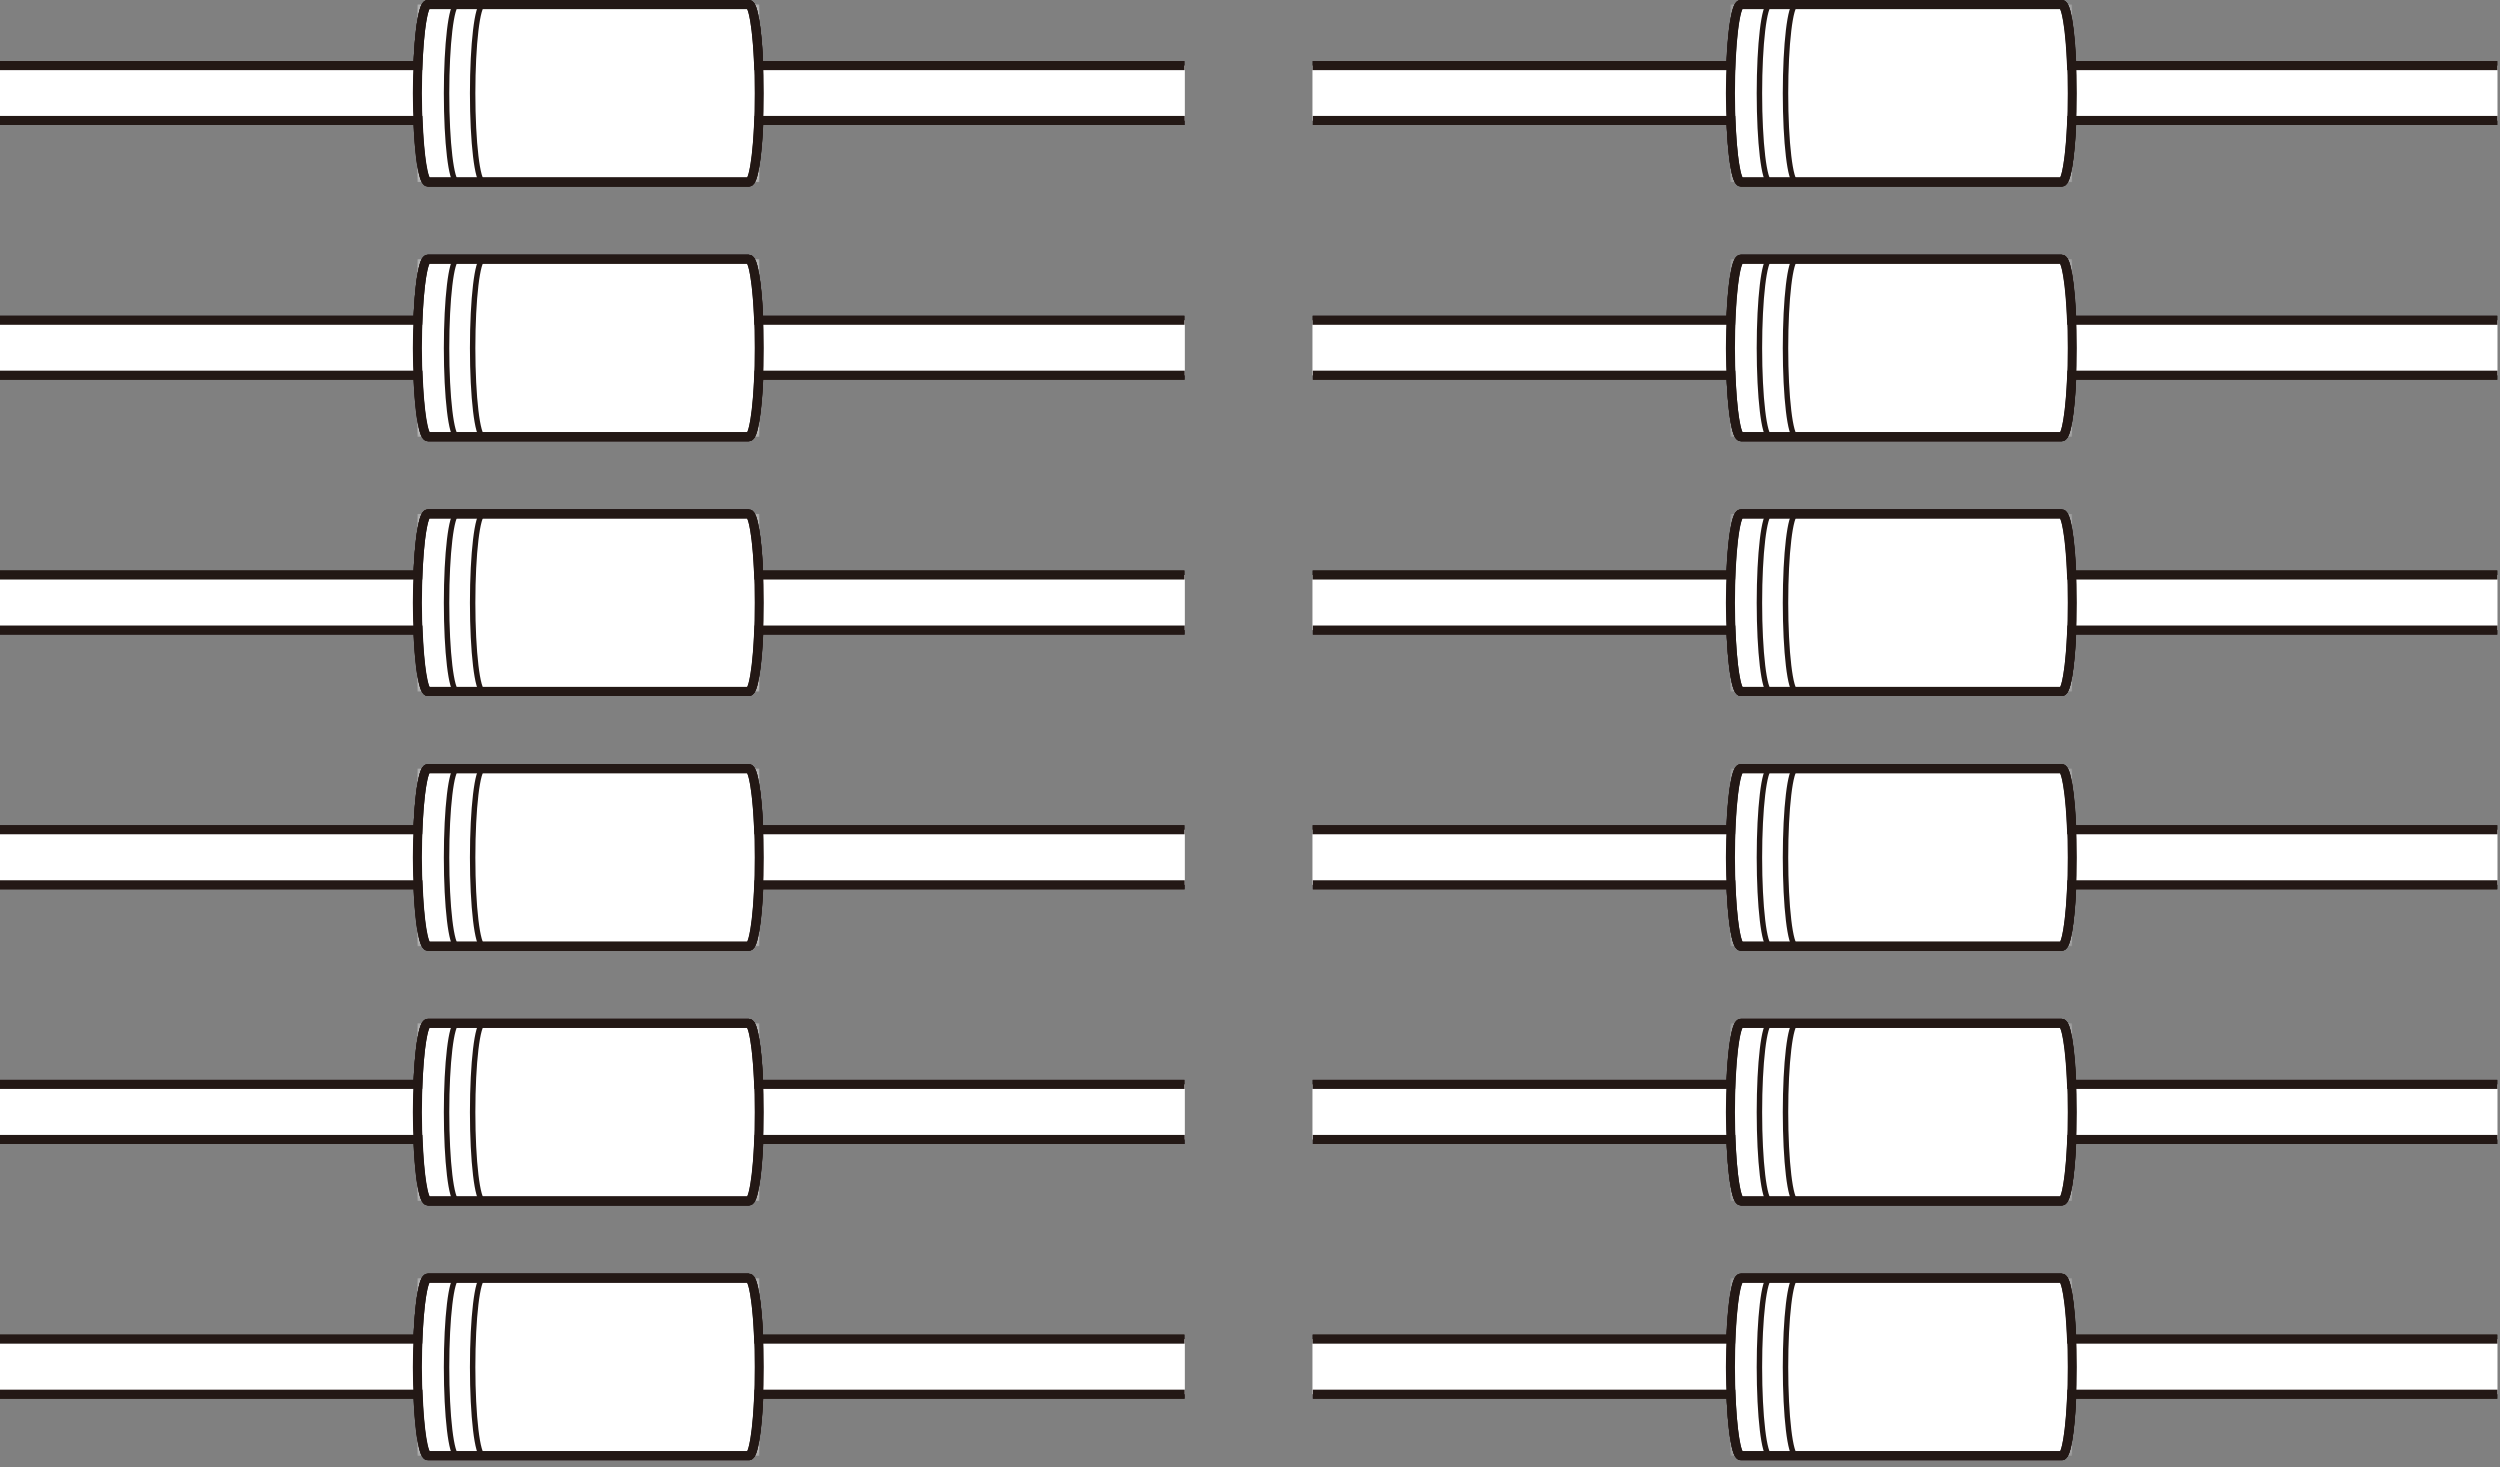 <svg width="138" height="81" viewBox="0 0 138 81" fill="none" xmlns="http://www.w3.org/2000/svg">
<rect x="0" y="0" width="138" height="81" fill="#808080" stroke="none"/>
<g clip-path="url(#clip0_663_19663)">
<path d="M65.38 3.62H41.88C41.8 1.66 41.59 0.25 41.33 0.25H23.62C23.36 0.25 23.15 1.66 23.07 3.62H0V6.66H23.08C23.16 8.63 23.37 10.05 23.63 10.05H41.34C41.6 10.05 41.81 8.62 41.89 6.66H65.39V3.62H65.38Z" fill="white"/>
<mask id="mask0_663_19663" style="mask-type:luminance" maskUnits="userSpaceOnUse" x="23" y="0" width="19" height="11">
<path d="M23.63 0.25C23.31 0.25 23.05 2.44 23.05 5.15C23.05 7.86 23.31 10.05 23.63 10.05H41.34C41.66 10.05 41.92 7.86 41.92 5.15C41.92 2.44 41.66 0.25 41.34 0.25H23.63Z" fill="white"/>
</mask>
<g mask="url(#mask0_663_19663)">
<path d="M41.91 0.25H23.05V10.05H41.91V0.25Z" fill="white"/>
</g>
<path d="M41.33 0.25H23.62C23.3 0.25 23.04 2.44 23.04 5.15C23.04 7.86 23.3 10.05 23.62 10.05H41.33C41.65 10.05 41.91 7.86 41.91 5.15C41.91 2.44 41.65 0.25 41.33 0.25Z" stroke="#231815" stroke-width="0.5" stroke-miterlimit="10"/>
<path d="M25.23 0.25C24.91 0.25 24.65 2.44 24.65 5.15C24.65 7.86 24.91 10.05 25.23 10.05H26.67C26.35 10.05 26.09 7.86 26.09 5.15C26.09 2.44 26.35 0.25 26.67 0.25H25.23Z" stroke="#231815" stroke-width="0.3" stroke-linecap="round" stroke-linejoin="round"/>
<path d="M0 6.65H23.08C23.16 8.62 23.37 10.04 23.63 10.04H41.34C41.6 10.04 41.81 8.61 41.89 6.65H65.39M65.38 3.62H41.88C41.8 1.66 41.59 0.25 41.33 0.25H23.62C23.36 0.25 23.15 1.66 23.07 3.62H0" stroke="#231815" stroke-width="0.5" stroke-miterlimit="10"/>
<path d="M137.85 3.62H114.35C114.27 1.66 114.06 0.25 113.8 0.25H96.09C95.83 0.25 95.62 1.66 95.54 3.62H72.46V6.66H95.54C95.62 8.63 95.83 10.05 96.09 10.05H113.8C114.06 10.05 114.27 8.62 114.35 6.66H137.85V3.62Z" fill="white"/>
<mask id="mask1_663_19663" style="mask-type:luminance" maskUnits="userSpaceOnUse" x="95" y="0" width="20" height="11">
<path d="M96.1 0.25C95.78 0.25 95.52 2.44 95.52 5.15C95.52 7.86 95.78 10.05 96.1 10.05H113.81C114.13 10.05 114.39 7.86 114.39 5.15C114.39 2.44 114.13 0.25 113.81 0.25H96.1Z" fill="white"/>
</mask>
<g mask="url(#mask1_663_19663)">
<path d="M114.38 0.25H95.52V10.05H114.38V0.25Z" fill="white"/>
</g>
<path d="M113.81 0.25H96.1C95.78 0.25 95.52 2.44 95.52 5.15C95.52 7.86 95.78 10.05 96.1 10.05H113.81C114.13 10.05 114.39 7.86 114.39 5.15C114.39 2.44 114.13 0.25 113.81 0.25Z" stroke="#231815" stroke-width="0.5" stroke-miterlimit="10"/>
<path d="M97.7 0.25C97.38 0.25 97.12 2.44 97.12 5.15C97.12 7.86 97.38 10.05 97.7 10.05H99.14C98.82 10.05 98.56 7.86 98.56 5.15C98.56 2.44 98.82 0.25 99.14 0.25H97.7Z" stroke="#231815" stroke-width="0.3" stroke-linecap="round" stroke-linejoin="round"/>
<path d="M72.47 6.65H95.55C95.63 8.62 95.84 10.04 96.1 10.04H113.81C114.07 10.04 114.28 8.61 114.36 6.65H137.86M137.85 3.62H114.35C114.27 1.66 114.06 0.25 113.8 0.25H96.09C95.83 0.25 95.62 1.66 95.54 3.62H72.46" stroke="#231815" stroke-width="0.5" stroke-miterlimit="10"/>
<path d="M65.38 3.62H41.88C41.8 1.66 41.59 0.25 41.33 0.25H23.62C23.36 0.25 23.15 1.66 23.07 3.62H0V6.66H23.08C23.16 8.63 23.37 10.05 23.63 10.05H41.34C41.6 10.05 41.81 8.62 41.89 6.66H65.39V3.62H65.38Z" fill="white"/>
<mask id="mask2_663_19663" style="mask-type:luminance" maskUnits="userSpaceOnUse" x="23" y="0" width="19" height="11">
<path d="M23.63 0.25C23.31 0.25 23.05 2.44 23.05 5.15C23.05 7.86 23.31 10.05 23.63 10.05H41.34C41.66 10.05 41.92 7.86 41.92 5.15C41.92 2.44 41.66 0.25 41.34 0.25H23.63Z" fill="white"/>
</mask>
<g mask="url(#mask2_663_19663)">
<path d="M41.91 0.25H23.05V10.05H41.91V0.25Z" fill="white"/>
</g>
<path d="M41.33 0.25H23.62C23.3 0.25 23.04 2.44 23.04 5.15C23.04 7.86 23.3 10.05 23.62 10.05H41.33C41.65 10.05 41.91 7.86 41.91 5.15C41.91 2.44 41.65 0.25 41.33 0.25Z" stroke="#231815" stroke-width="0.5" stroke-miterlimit="10"/>
<path d="M25.23 0.25C24.91 0.25 24.65 2.44 24.65 5.15C24.65 7.86 24.91 10.05 25.23 10.05H26.67C26.35 10.05 26.09 7.86 26.09 5.15C26.09 2.44 26.35 0.25 26.67 0.25H25.23Z" stroke="#231815" stroke-width="0.3" stroke-linecap="round" stroke-linejoin="round"/>
<path d="M0 6.65H23.08C23.16 8.62 23.37 10.04 23.63 10.04H41.34C41.6 10.04 41.81 8.61 41.89 6.65H65.39M65.38 3.62H41.88C41.8 1.66 41.59 0.25 41.33 0.25H23.62C23.36 0.25 23.15 1.66 23.07 3.62H0" stroke="#231815" stroke-width="0.5" stroke-miterlimit="10"/>
<path d="M137.85 3.62H114.35C114.27 1.66 114.06 0.25 113.8 0.25H96.09C95.83 0.25 95.62 1.66 95.54 3.62H72.46V6.66H95.54C95.62 8.63 95.83 10.05 96.09 10.05H113.8C114.06 10.05 114.27 8.62 114.35 6.66H137.85V3.62Z" fill="white"/>
<mask id="mask3_663_19663" style="mask-type:luminance" maskUnits="userSpaceOnUse" x="95" y="0" width="20" height="11">
<path d="M96.1 0.25C95.78 0.25 95.52 2.44 95.52 5.15C95.52 7.86 95.78 10.05 96.1 10.05H113.81C114.13 10.05 114.39 7.86 114.39 5.15C114.39 2.44 114.13 0.25 113.81 0.25H96.1Z" fill="white"/>
</mask>
<g mask="url(#mask3_663_19663)">
<path d="M114.38 0.25H95.52V10.05H114.38V0.25Z" fill="white"/>
</g>
<path d="M113.81 0.25H96.1C95.78 0.25 95.52 2.44 95.52 5.15C95.52 7.86 95.78 10.05 96.1 10.05H113.81C114.13 10.05 114.39 7.86 114.39 5.15C114.39 2.44 114.13 0.25 113.81 0.25Z" stroke="#231815" stroke-width="0.5" stroke-miterlimit="10"/>
<path d="M97.7 0.25C97.38 0.25 97.12 2.44 97.12 5.15C97.12 7.86 97.38 10.05 97.7 10.05H99.14C98.82 10.05 98.56 7.86 98.56 5.15C98.56 2.44 98.82 0.25 99.14 0.25H97.7Z" stroke="#231815" stroke-width="0.3" stroke-linecap="round" stroke-linejoin="round"/>
<path d="M72.47 6.65H95.55C95.63 8.62 95.84 10.04 96.1 10.04H113.81C114.07 10.04 114.28 8.61 114.36 6.65H137.86M137.85 3.62H114.35C114.27 1.66 114.06 0.25 113.8 0.25H96.09C95.83 0.25 95.62 1.66 95.54 3.62H72.46" stroke="#231815" stroke-width="0.5" stroke-miterlimit="10"/>
<path d="M65.38 17.68H41.88C41.8 15.72 41.59 14.31 41.33 14.31H23.62C23.36 14.31 23.15 15.72 23.07 17.68H0V20.72H23.08C23.16 22.69 23.37 24.11 23.63 24.11H41.34C41.6 24.11 41.81 22.68 41.89 20.72H65.39V17.68H65.38Z" fill="white"/>
<mask id="mask4_663_19663" style="mask-type:luminance" maskUnits="userSpaceOnUse" x="23" y="14" width="19" height="11">
<path d="M23.63 14.31C23.31 14.31 23.05 16.5 23.05 19.21C23.05 21.92 23.31 24.11 23.63 24.11H41.34C41.66 24.11 41.92 21.92 41.92 19.21C41.92 16.5 41.66 14.31 41.34 14.31H23.63Z" fill="white"/>
</mask>
<g mask="url(#mask4_663_19663)">
<path d="M41.91 14.31H23.05V24.11H41.91V14.31Z" fill="white"/>
</g>
<path d="M41.33 14.31H23.62C23.3 14.31 23.04 16.5 23.04 19.21C23.04 21.92 23.3 24.11 23.62 24.11H41.33C41.65 24.11 41.91 21.92 41.91 19.21C41.91 16.5 41.65 14.31 41.33 14.31Z" stroke="#231815" stroke-width="0.5" stroke-miterlimit="10"/>
<path d="M25.23 14.31C24.91 14.31 24.65 16.5 24.65 19.21C24.65 21.92 24.91 24.11 25.23 24.11H26.67C26.35 24.11 26.09 21.92 26.09 19.21C26.09 16.5 26.35 14.31 26.67 14.31H25.23Z" stroke="#231815" stroke-width="0.3" stroke-linecap="round" stroke-linejoin="round"/>
<path d="M0 20.71H23.08C23.16 22.68 23.37 24.1 23.63 24.1H41.34C41.6 24.1 41.81 22.67 41.89 20.71H65.39M65.38 17.68H41.88C41.8 15.72 41.59 14.31 41.33 14.31H23.62C23.36 14.31 23.15 15.72 23.07 17.68H0" stroke="#231815" stroke-width="0.5" stroke-miterlimit="10"/>
<path d="M137.85 17.68H114.35C114.27 15.72 114.06 14.31 113.8 14.31H96.09C95.83 14.31 95.62 15.72 95.54 17.68H72.46V20.72H95.54C95.62 22.69 95.83 24.11 96.09 24.11H113.8C114.06 24.11 114.27 22.68 114.35 20.72H137.85V17.68Z" fill="white"/>
<mask id="mask5_663_19663" style="mask-type:luminance" maskUnits="userSpaceOnUse" x="95" y="14" width="20" height="11">
<path d="M96.1 14.31C95.78 14.31 95.52 16.5 95.52 19.21C95.52 21.92 95.78 24.11 96.1 24.11H113.81C114.13 24.11 114.39 21.92 114.39 19.21C114.39 16.5 114.13 14.31 113.81 14.31H96.1Z" fill="white"/>
</mask>
<g mask="url(#mask5_663_19663)">
<path d="M114.38 14.31H95.52V24.11H114.38V14.31Z" fill="white"/>
</g>
<path d="M113.81 14.31H96.1C95.78 14.31 95.52 16.5 95.52 19.21C95.52 21.92 95.78 24.11 96.1 24.11H113.81C114.13 24.11 114.39 21.92 114.39 19.21C114.39 16.5 114.13 14.31 113.81 14.31Z" stroke="#231815" stroke-width="0.5" stroke-miterlimit="10"/>
<path d="M97.7 14.31C97.38 14.31 97.12 16.5 97.12 19.21C97.12 21.92 97.38 24.11 97.7 24.11H99.14C98.82 24.11 98.56 21.92 98.56 19.21C98.56 16.5 98.82 14.31 99.14 14.31H97.7Z" stroke="#231815" stroke-width="0.3" stroke-linecap="round" stroke-linejoin="round"/>
<path d="M72.47 20.71H95.55C95.63 22.68 95.84 24.1 96.1 24.1H113.81C114.07 24.1 114.28 22.67 114.36 20.71H137.86M137.85 17.68H114.35C114.27 15.72 114.06 14.31 113.8 14.31H96.09C95.83 14.31 95.62 15.72 95.54 17.68H72.46" stroke="#231815" stroke-width="0.5" stroke-miterlimit="10"/>
<path d="M65.38 17.68H41.88C41.8 15.72 41.59 14.31 41.33 14.31H23.62C23.36 14.31 23.15 15.72 23.07 17.68H0V20.72H23.08C23.16 22.69 23.37 24.11 23.63 24.11H41.34C41.6 24.11 41.81 22.68 41.89 20.72H65.39V17.68H65.38Z" fill="white"/>
<mask id="mask6_663_19663" style="mask-type:luminance" maskUnits="userSpaceOnUse" x="23" y="14" width="19" height="11">
<path d="M23.63 14.31C23.31 14.31 23.05 16.5 23.05 19.21C23.05 21.92 23.31 24.11 23.63 24.11H41.34C41.66 24.11 41.92 21.92 41.92 19.21C41.92 16.5 41.66 14.31 41.34 14.31H23.63Z" fill="white"/>
</mask>
<g mask="url(#mask6_663_19663)">
<path d="M41.91 14.31H23.05V24.11H41.91V14.31Z" fill="white"/>
</g>
<path d="M41.33 14.31H23.62C23.3 14.31 23.04 16.5 23.04 19.21C23.04 21.92 23.3 24.11 23.62 24.11H41.33C41.65 24.11 41.91 21.92 41.91 19.21C41.91 16.5 41.65 14.31 41.33 14.31Z" stroke="#231815" stroke-width="0.5" stroke-miterlimit="10"/>
<path d="M25.23 14.31C24.91 14.31 24.65 16.5 24.65 19.21C24.65 21.92 24.91 24.11 25.23 24.11H26.67C26.35 24.11 26.09 21.92 26.09 19.21C26.09 16.5 26.35 14.31 26.67 14.31H25.23Z" stroke="#231815" stroke-width="0.3" stroke-linecap="round" stroke-linejoin="round"/>
<path d="M0 20.71H23.08C23.16 22.68 23.37 24.1 23.63 24.1H41.34C41.6 24.1 41.81 22.67 41.89 20.71H65.39M65.38 17.68H41.88C41.8 15.72 41.59 14.31 41.33 14.31H23.62C23.36 14.31 23.15 15.72 23.07 17.68H0" stroke="#231815" stroke-width="0.5" stroke-miterlimit="10"/>
<path d="M137.85 17.68H114.35C114.27 15.72 114.06 14.31 113.8 14.31H96.09C95.83 14.31 95.62 15.72 95.54 17.68H72.46V20.72H95.54C95.62 22.69 95.83 24.11 96.09 24.11H113.8C114.06 24.11 114.27 22.68 114.35 20.72H137.85V17.68Z" fill="white"/>
<mask id="mask7_663_19663" style="mask-type:luminance" maskUnits="userSpaceOnUse" x="95" y="14" width="20" height="11">
<path d="M96.1 14.31C95.78 14.31 95.52 16.5 95.52 19.21C95.52 21.92 95.78 24.11 96.1 24.11H113.81C114.13 24.11 114.39 21.92 114.39 19.21C114.39 16.5 114.13 14.31 113.81 14.31H96.1Z" fill="white"/>
</mask>
<g mask="url(#mask7_663_19663)">
<path d="M114.38 14.31H95.52V24.11H114.38V14.31Z" fill="white"/>
</g>
<path d="M113.81 14.31H96.1C95.78 14.31 95.52 16.5 95.52 19.21C95.52 21.92 95.78 24.11 96.1 24.11H113.81C114.13 24.11 114.39 21.92 114.39 19.21C114.39 16.5 114.13 14.31 113.81 14.31Z" stroke="#231815" stroke-width="0.5" stroke-miterlimit="10"/>
<path d="M97.7 14.31C97.38 14.31 97.12 16.5 97.12 19.21C97.12 21.92 97.38 24.11 97.7 24.11H99.14C98.82 24.11 98.56 21.92 98.56 19.21C98.56 16.5 98.82 14.31 99.14 14.31H97.7Z" stroke="#231815" stroke-width="0.3" stroke-linecap="round" stroke-linejoin="round"/>
<path d="M72.47 20.71H95.55C95.63 22.68 95.84 24.1 96.1 24.1H113.81C114.07 24.1 114.28 22.67 114.36 20.71H137.86M137.85 17.68H114.35C114.27 15.72 114.06 14.31 113.8 14.31H96.09C95.83 14.31 95.62 15.72 95.54 17.68H72.46" stroke="#231815" stroke-width="0.5" stroke-miterlimit="10"/>
<path d="M65.38 31.74H41.88C41.8 29.78 41.59 28.37 41.33 28.37H23.62C23.36 28.37 23.15 29.78 23.07 31.74H0V34.78H23.08C23.16 36.75 23.37 38.17 23.63 38.17H41.34C41.6 38.17 41.81 36.74 41.89 34.78H65.39V31.74H65.38Z" fill="white"/>
<mask id="mask8_663_19663" style="mask-type:luminance" maskUnits="userSpaceOnUse" x="23" y="28" width="19" height="11">
<path d="M23.63 28.37C23.31 28.37 23.05 30.56 23.05 33.27C23.05 35.98 23.31 38.17 23.63 38.17H41.34C41.66 38.17 41.92 35.98 41.92 33.27C41.92 30.56 41.66 28.37 41.34 28.37H23.63Z" fill="white"/>
</mask>
<g mask="url(#mask8_663_19663)">
<path d="M41.91 28.37H23.05V38.17H41.91V28.37Z" fill="white"/>
</g>
<path d="M41.33 28.37H23.62C23.3 28.37 23.04 30.56 23.04 33.27C23.04 35.98 23.3 38.17 23.62 38.17H41.33C41.65 38.17 41.91 35.98 41.91 33.27C41.91 30.56 41.65 28.37 41.33 28.37Z" stroke="#231815" stroke-width="0.5" stroke-miterlimit="10"/>
<path d="M25.23 28.37C24.91 28.37 24.65 30.56 24.65 33.27C24.65 35.98 24.91 38.17 25.23 38.17H26.67C26.35 38.17 26.09 35.98 26.09 33.27C26.09 30.56 26.35 28.37 26.67 28.37H25.23Z" stroke="#231815" stroke-width="0.3" stroke-linecap="round" stroke-linejoin="round"/>
<path d="M0 34.78H23.08C23.16 36.75 23.37 38.17 23.63 38.17H41.34C41.6 38.17 41.81 36.74 41.89 34.78H65.39M65.38 31.74H41.88C41.8 29.78 41.59 28.37 41.33 28.37H23.62C23.36 28.37 23.15 29.78 23.07 31.74H0" stroke="#231815" stroke-width="0.5" stroke-miterlimit="10"/>
<path d="M137.85 31.74H114.35C114.27 29.78 114.06 28.37 113.8 28.37H96.09C95.83 28.37 95.62 29.78 95.54 31.74H72.46V34.78H95.54C95.62 36.75 95.83 38.17 96.09 38.17H113.8C114.06 38.17 114.27 36.74 114.35 34.78H137.85V31.74Z" fill="white"/>
<mask id="mask9_663_19663" style="mask-type:luminance" maskUnits="userSpaceOnUse" x="95" y="28" width="20" height="11">
<path d="M96.1 28.37C95.78 28.37 95.52 30.56 95.52 33.27C95.52 35.98 95.78 38.17 96.1 38.17H113.81C114.13 38.17 114.39 35.98 114.39 33.27C114.39 30.56 114.13 28.37 113.81 28.37H96.1Z" fill="white"/>
</mask>
<g mask="url(#mask9_663_19663)">
<path d="M114.38 28.37H95.52V38.17H114.38V28.37Z" fill="white"/>
</g>
<path d="M113.81 28.37H96.1C95.78 28.37 95.52 30.56 95.52 33.27C95.52 35.98 95.78 38.17 96.1 38.17H113.81C114.13 38.17 114.39 35.98 114.39 33.27C114.39 30.56 114.13 28.37 113.81 28.37Z" stroke="#231815" stroke-width="0.5" stroke-miterlimit="10"/>
<path d="M97.7 28.37C97.38 28.37 97.12 30.56 97.12 33.27C97.12 35.98 97.38 38.17 97.7 38.17H99.14C98.82 38.17 98.56 35.98 98.56 33.27C98.56 30.56 98.82 28.37 99.14 28.37H97.7Z" stroke="#231815" stroke-width="0.3" stroke-linecap="round" stroke-linejoin="round"/>
<path d="M72.47 34.78H95.55C95.63 36.75 95.84 38.17 96.1 38.17H113.81C114.07 38.17 114.28 36.74 114.36 34.78H137.86M137.85 31.74H114.35C114.27 29.78 114.06 28.37 113.8 28.37H96.09C95.83 28.37 95.62 29.78 95.54 31.74H72.46" stroke="#231815" stroke-width="0.5" stroke-miterlimit="10"/>
<path d="M65.38 31.74H41.88C41.8 29.78 41.59 28.37 41.33 28.37H23.62C23.36 28.37 23.15 29.78 23.07 31.74H0V34.78H23.08C23.16 36.75 23.37 38.17 23.63 38.17H41.34C41.6 38.17 41.81 36.74 41.89 34.78H65.39V31.74H65.38Z" fill="white"/>
<mask id="mask10_663_19663" style="mask-type:luminance" maskUnits="userSpaceOnUse" x="23" y="28" width="19" height="11">
<path d="M23.63 28.37C23.31 28.37 23.05 30.56 23.05 33.27C23.05 35.98 23.31 38.17 23.63 38.17H41.34C41.66 38.17 41.92 35.98 41.92 33.27C41.92 30.56 41.66 28.37 41.34 28.37H23.63Z" fill="white"/>
</mask>
<g mask="url(#mask10_663_19663)">
<path d="M41.91 28.37H23.05V38.17H41.91V28.37Z" fill="white"/>
</g>
<path d="M41.33 28.37H23.62C23.3 28.37 23.04 30.56 23.04 33.27C23.04 35.98 23.3 38.17 23.62 38.17H41.33C41.65 38.17 41.91 35.98 41.91 33.27C41.91 30.56 41.65 28.37 41.33 28.37Z" stroke="#231815" stroke-width="0.5" stroke-miterlimit="10"/>
<path d="M25.23 28.37C24.91 28.37 24.65 30.56 24.65 33.27C24.65 35.98 24.91 38.17 25.23 38.17H26.67C26.35 38.17 26.09 35.98 26.09 33.27C26.09 30.56 26.35 28.37 26.67 28.37H25.23Z" stroke="#231815" stroke-width="0.3" stroke-linecap="round" stroke-linejoin="round"/>
<path d="M0 34.78H23.08C23.16 36.75 23.37 38.17 23.63 38.17H41.34C41.6 38.17 41.81 36.74 41.89 34.78H65.39M65.38 31.74H41.88C41.8 29.78 41.59 28.37 41.33 28.37H23.62C23.36 28.37 23.15 29.78 23.07 31.74H0" stroke="#231815" stroke-width="0.5" stroke-miterlimit="10"/>
<path d="M137.85 31.74H114.35C114.27 29.78 114.06 28.37 113.8 28.37H96.09C95.83 28.37 95.62 29.78 95.54 31.74H72.46V34.78H95.54C95.62 36.75 95.83 38.17 96.09 38.17H113.8C114.06 38.17 114.27 36.74 114.35 34.78H137.85V31.74Z" fill="white"/>
<mask id="mask11_663_19663" style="mask-type:luminance" maskUnits="userSpaceOnUse" x="95" y="28" width="20" height="11">
<path d="M96.1 28.37C95.78 28.37 95.52 30.56 95.52 33.27C95.52 35.98 95.78 38.17 96.1 38.17H113.81C114.13 38.17 114.39 35.98 114.39 33.27C114.39 30.56 114.13 28.37 113.81 28.37H96.1Z" fill="white"/>
</mask>
<g mask="url(#mask11_663_19663)">
<path d="M114.38 28.37H95.52V38.17H114.38V28.37Z" fill="white"/>
</g>
<path d="M113.81 28.37H96.1C95.78 28.37 95.52 30.56 95.52 33.27C95.52 35.98 95.78 38.17 96.1 38.17H113.81C114.13 38.17 114.39 35.98 114.39 33.27C114.39 30.56 114.13 28.37 113.81 28.37Z" stroke="#231815" stroke-width="0.5" stroke-miterlimit="10"/>
<path d="M97.7 28.37C97.38 28.37 97.12 30.56 97.12 33.27C97.12 35.98 97.38 38.17 97.7 38.17H99.14C98.82 38.17 98.56 35.98 98.56 33.27C98.56 30.56 98.82 28.37 99.14 28.37H97.7Z" stroke="#231815" stroke-width="0.3" stroke-linecap="round" stroke-linejoin="round"/>
<path d="M72.47 34.78H95.55C95.63 36.75 95.84 38.17 96.1 38.17H113.81C114.07 38.17 114.28 36.74 114.36 34.78H137.86M137.85 31.74H114.35C114.27 29.78 114.06 28.37 113.8 28.37H96.09C95.83 28.37 95.62 29.78 95.54 31.74H72.46" stroke="#231815" stroke-width="0.5" stroke-miterlimit="10"/>
<path d="M65.38 45.8H41.88C41.8 43.84 41.59 42.43 41.33 42.43H23.62C23.36 42.43 23.15 43.84 23.07 45.8H0V48.84H23.08C23.16 50.81 23.37 52.23 23.63 52.23H41.34C41.6 52.23 41.81 50.8 41.89 48.84H65.39V45.8H65.38Z" fill="white"/>
<mask id="mask12_663_19663" style="mask-type:luminance" maskUnits="userSpaceOnUse" x="23" y="42" width="19" height="11">
<path d="M23.63 42.43C23.31 42.43 23.05 44.62 23.05 47.33C23.05 50.04 23.31 52.23 23.63 52.23H41.34C41.66 52.23 41.92 50.04 41.92 47.33C41.92 44.62 41.66 42.43 41.34 42.43H23.63Z" fill="white"/>
</mask>
<g mask="url(#mask12_663_19663)">
<path d="M41.91 42.43H23.05V52.23H41.91V42.43Z" fill="white"/>
</g>
<path d="M41.33 42.43H23.62C23.3 42.43 23.04 44.62 23.04 47.33C23.04 50.04 23.3 52.23 23.62 52.23H41.33C41.65 52.23 41.91 50.04 41.91 47.33C41.91 44.62 41.65 42.43 41.33 42.43Z" stroke="#231815" stroke-width="0.5" stroke-miterlimit="10"/>
<path d="M25.23 42.43C24.91 42.43 24.65 44.62 24.65 47.33C24.65 50.04 24.91 52.23 25.23 52.23H26.67C26.35 52.23 26.09 50.04 26.09 47.33C26.09 44.62 26.35 42.43 26.67 42.43H25.23Z" stroke="#231815" stroke-width="0.3" stroke-linecap="round" stroke-linejoin="round"/>
<path d="M0 48.84H23.08C23.16 50.81 23.37 52.23 23.63 52.23H41.34C41.6 52.23 41.81 50.8 41.89 48.84H65.39M65.38 45.8H41.88C41.8 43.84 41.59 42.43 41.33 42.43H23.62C23.36 42.43 23.15 43.84 23.07 45.8H0" stroke="#231815" stroke-width="0.5" stroke-miterlimit="10"/>
<path d="M137.85 45.8H114.35C114.27 43.84 114.06 42.43 113.8 42.43H96.09C95.83 42.43 95.62 43.84 95.54 45.8H72.46V48.84H95.54C95.62 50.81 95.83 52.23 96.09 52.23H113.8C114.06 52.23 114.27 50.8 114.35 48.84H137.85V45.8Z" fill="white"/>
<mask id="mask13_663_19663" style="mask-type:luminance" maskUnits="userSpaceOnUse" x="95" y="42" width="20" height="11">
<path d="M96.1 42.43C95.78 42.43 95.52 44.62 95.52 47.33C95.52 50.04 95.78 52.23 96.1 52.23H113.81C114.13 52.23 114.39 50.04 114.39 47.33C114.39 44.62 114.13 42.43 113.81 42.43H96.1Z" fill="white"/>
</mask>
<g mask="url(#mask13_663_19663)">
<path d="M114.38 42.43H95.52V52.23H114.38V42.43Z" fill="white"/>
</g>
<path d="M113.81 42.43H96.1C95.78 42.43 95.52 44.62 95.52 47.33C95.52 50.04 95.78 52.23 96.1 52.23H113.81C114.13 52.23 114.39 50.04 114.39 47.33C114.39 44.62 114.13 42.43 113.81 42.43Z" stroke="#231815" stroke-width="0.5" stroke-miterlimit="10"/>
<path d="M97.7 42.43C97.38 42.43 97.12 44.62 97.12 47.33C97.12 50.04 97.38 52.23 97.7 52.23H99.14C98.82 52.23 98.56 50.04 98.56 47.33C98.56 44.62 98.82 42.43 99.14 42.43H97.7Z" stroke="#231815" stroke-width="0.3" stroke-linecap="round" stroke-linejoin="round"/>
<path d="M72.47 48.84H95.55C95.63 50.81 95.84 52.23 96.1 52.23H113.81C114.07 52.23 114.28 50.8 114.36 48.84H137.86M137.85 45.8H114.35C114.27 43.84 114.06 42.43 113.8 42.43H96.09C95.83 42.43 95.62 43.84 95.54 45.8H72.46" stroke="#231815" stroke-width="0.5" stroke-miterlimit="10"/>
<path d="M65.38 45.8H41.88C41.8 43.84 41.59 42.43 41.33 42.43H23.62C23.36 42.43 23.15 43.84 23.07 45.8H0V48.84H23.08C23.16 50.81 23.37 52.23 23.63 52.23H41.34C41.6 52.23 41.81 50.8 41.89 48.84H65.39V45.8H65.38Z" fill="white"/>
<mask id="mask14_663_19663" style="mask-type:luminance" maskUnits="userSpaceOnUse" x="23" y="42" width="19" height="11">
<path d="M23.63 42.43C23.31 42.43 23.05 44.62 23.05 47.33C23.05 50.04 23.31 52.23 23.63 52.23H41.34C41.66 52.23 41.92 50.04 41.92 47.33C41.92 44.62 41.66 42.43 41.34 42.43H23.63Z" fill="white"/>
</mask>
<g mask="url(#mask14_663_19663)">
<path d="M41.91 42.43H23.05V52.23H41.91V42.43Z" fill="white"/>
</g>
<path d="M41.33 42.43H23.62C23.3 42.43 23.04 44.62 23.04 47.33C23.04 50.04 23.3 52.23 23.62 52.23H41.33C41.65 52.23 41.91 50.04 41.91 47.33C41.91 44.62 41.65 42.43 41.33 42.43Z" stroke="#231815" stroke-width="0.5" stroke-miterlimit="10"/>
<path d="M25.23 42.43C24.91 42.43 24.65 44.62 24.65 47.33C24.65 50.04 24.91 52.23 25.23 52.23H26.67C26.35 52.23 26.09 50.04 26.09 47.33C26.09 44.62 26.35 42.43 26.67 42.43H25.23Z" stroke="#231815" stroke-width="0.3" stroke-linecap="round" stroke-linejoin="round"/>
<path d="M0 48.84H23.08C23.16 50.81 23.37 52.23 23.63 52.23H41.34C41.6 52.23 41.81 50.8 41.89 48.84H65.39M65.38 45.8H41.88C41.8 43.84 41.59 42.43 41.33 42.43H23.62C23.36 42.43 23.15 43.84 23.07 45.8H0" stroke="#231815" stroke-width="0.5" stroke-miterlimit="10"/>
<path d="M137.85 45.8H114.35C114.27 43.84 114.06 42.43 113.8 42.43H96.09C95.83 42.43 95.62 43.84 95.54 45.8H72.46V48.84H95.54C95.62 50.81 95.83 52.23 96.09 52.23H113.8C114.06 52.23 114.27 50.8 114.35 48.84H137.85V45.8Z" fill="white"/>
<mask id="mask15_663_19663" style="mask-type:luminance" maskUnits="userSpaceOnUse" x="95" y="42" width="20" height="11">
<path d="M96.1 42.43C95.78 42.43 95.52 44.62 95.52 47.33C95.52 50.04 95.78 52.23 96.1 52.23H113.81C114.13 52.23 114.39 50.04 114.39 47.33C114.39 44.62 114.13 42.43 113.81 42.43H96.1Z" fill="white"/>
</mask>
<g mask="url(#mask15_663_19663)">
<path d="M114.38 42.43H95.52V52.23H114.38V42.43Z" fill="white"/>
</g>
<path d="M113.81 42.43H96.1C95.78 42.43 95.52 44.62 95.52 47.33C95.52 50.04 95.78 52.23 96.1 52.23H113.81C114.13 52.23 114.39 50.04 114.39 47.33C114.39 44.62 114.13 42.43 113.81 42.43Z" stroke="#231815" stroke-width="0.5" stroke-miterlimit="10"/>
<path d="M97.7 42.43C97.38 42.43 97.12 44.62 97.12 47.33C97.12 50.04 97.38 52.23 97.7 52.23H99.14C98.82 52.23 98.56 50.04 98.56 47.33C98.56 44.62 98.82 42.43 99.14 42.43H97.7Z" stroke="#231815" stroke-width="0.3" stroke-linecap="round" stroke-linejoin="round"/>
<path d="M72.47 48.84H95.55C95.63 50.81 95.84 52.23 96.1 52.23H113.81C114.07 52.23 114.28 50.8 114.36 48.84H137.86M137.85 45.8H114.35C114.27 43.84 114.06 42.43 113.8 42.43H96.09C95.83 42.43 95.62 43.84 95.54 45.8H72.46" stroke="#231815" stroke-width="0.5" stroke-miterlimit="10"/>
<path d="M65.38 59.86H41.88C41.8 57.9 41.59 56.49 41.33 56.49H23.62C23.36 56.49 23.15 57.9 23.07 59.86H0V62.9H23.08C23.16 64.87 23.37 66.29 23.63 66.29H41.34C41.6 66.29 41.81 64.86 41.89 62.9H65.39V59.86H65.38Z" fill="white"/>
<mask id="mask16_663_19663" style="mask-type:luminance" maskUnits="userSpaceOnUse" x="23" y="56" width="19" height="11">
<path d="M23.63 56.49C23.31 56.49 23.05 58.68 23.05 61.39C23.05 64.1 23.31 66.29 23.63 66.29H41.34C41.66 66.29 41.92 64.1 41.92 61.39C41.92 58.68 41.66 56.49 41.34 56.49H23.63Z" fill="white"/>
</mask>
<g mask="url(#mask16_663_19663)">
<path d="M41.91 56.49H23.05V66.29H41.91V56.49Z" fill="white"/>
</g>
<path d="M41.33 56.49H23.62C23.3 56.49 23.04 58.68 23.04 61.39C23.04 64.1 23.3 66.29 23.62 66.29H41.33C41.65 66.29 41.91 64.1 41.91 61.39C41.91 58.68 41.65 56.49 41.33 56.49Z" stroke="#231815" stroke-width="0.5" stroke-miterlimit="10"/>
<path d="M25.23 56.49C24.91 56.49 24.65 58.68 24.65 61.39C24.65 64.1 24.91 66.29 25.23 66.29H26.67C26.35 66.29 26.09 64.1 26.09 61.39C26.09 58.68 26.35 56.49 26.67 56.49H25.23Z" stroke="#231815" stroke-width="0.3" stroke-linecap="round" stroke-linejoin="round"/>
<path d="M0 62.9H23.08C23.16 64.87 23.37 66.29 23.63 66.29H41.34C41.6 66.29 41.81 64.86 41.89 62.9H65.39M65.38 59.86H41.88C41.8 57.9 41.59 56.49 41.33 56.49H23.62C23.36 56.49 23.15 57.9 23.07 59.86H0" stroke="#231815" stroke-width="0.5" stroke-miterlimit="10"/>
<path d="M137.85 59.86H114.35C114.27 57.9 114.06 56.49 113.8 56.49H96.09C95.83 56.49 95.62 57.9 95.54 59.86H72.46V62.9H95.54C95.62 64.87 95.83 66.29 96.09 66.29H113.8C114.06 66.29 114.27 64.86 114.35 62.9H137.85V59.86Z" fill="white"/>
<mask id="mask17_663_19663" style="mask-type:luminance" maskUnits="userSpaceOnUse" x="95" y="56" width="20" height="11">
<path d="M96.1 56.49C95.78 56.49 95.52 58.68 95.52 61.39C95.52 64.1 95.78 66.29 96.1 66.29H113.81C114.13 66.29 114.39 64.1 114.39 61.39C114.39 58.68 114.13 56.49 113.81 56.49H96.1Z" fill="white"/>
</mask>
<g mask="url(#mask17_663_19663)">
<path d="M114.38 56.49H95.52V66.29H114.38V56.49Z" fill="white"/>
</g>
<path d="M113.81 56.49H96.1C95.78 56.49 95.52 58.68 95.52 61.39C95.52 64.1 95.78 66.29 96.1 66.29H113.81C114.13 66.29 114.39 64.1 114.39 61.39C114.39 58.68 114.13 56.49 113.81 56.49Z" stroke="#231815" stroke-width="0.5" stroke-miterlimit="10"/>
<path d="M97.7 56.49C97.38 56.49 97.12 58.68 97.12 61.39C97.12 64.1 97.38 66.29 97.7 66.29H99.14C98.82 66.29 98.56 64.1 98.56 61.39C98.56 58.68 98.82 56.49 99.14 56.49H97.7Z" stroke="#231815" stroke-width="0.3" stroke-linecap="round" stroke-linejoin="round"/>
<path d="M72.47 62.9H95.55C95.63 64.87 95.84 66.29 96.1 66.29H113.81C114.07 66.29 114.28 64.86 114.36 62.9H137.86M137.85 59.86H114.35C114.27 57.9 114.06 56.49 113.8 56.49H96.09C95.83 56.49 95.62 57.9 95.54 59.86H72.46" stroke="#231815" stroke-width="0.5" stroke-miterlimit="10"/>
<path d="M65.38 59.86H41.88C41.8 57.9 41.59 56.49 41.33 56.49H23.62C23.36 56.49 23.15 57.9 23.07 59.86H0V62.9H23.08C23.16 64.87 23.37 66.29 23.63 66.29H41.34C41.6 66.29 41.81 64.86 41.89 62.9H65.39V59.86H65.38Z" fill="white"/>
<mask id="mask18_663_19663" style="mask-type:luminance" maskUnits="userSpaceOnUse" x="23" y="56" width="19" height="11">
<path d="M23.63 56.49C23.31 56.49 23.05 58.68 23.05 61.39C23.05 64.1 23.31 66.29 23.63 66.29H41.34C41.66 66.29 41.92 64.1 41.92 61.39C41.92 58.68 41.66 56.49 41.34 56.49H23.63Z" fill="white"/>
</mask>
<g mask="url(#mask18_663_19663)">
<path d="M41.91 56.49H23.05V66.29H41.91V56.49Z" fill="white"/>
</g>
<path d="M41.33 56.49H23.62C23.3 56.49 23.04 58.68 23.04 61.39C23.04 64.1 23.3 66.29 23.62 66.29H41.33C41.65 66.29 41.91 64.1 41.91 61.39C41.91 58.68 41.65 56.49 41.33 56.49Z" stroke="#231815" stroke-width="0.5" stroke-miterlimit="10"/>
<path d="M25.23 56.49C24.91 56.49 24.65 58.68 24.65 61.39C24.65 64.1 24.91 66.29 25.23 66.29H26.67C26.35 66.29 26.09 64.1 26.09 61.39C26.09 58.68 26.35 56.49 26.67 56.49H25.23Z" stroke="#231815" stroke-width="0.3" stroke-linecap="round" stroke-linejoin="round"/>
<path d="M0 62.9H23.08C23.16 64.87 23.37 66.29 23.63 66.29H41.34C41.6 66.29 41.81 64.86 41.89 62.9H65.39M65.38 59.86H41.88C41.8 57.9 41.59 56.49 41.33 56.49H23.62C23.36 56.49 23.15 57.9 23.07 59.86H0" stroke="#231815" stroke-width="0.5" stroke-miterlimit="10"/>
<path d="M137.85 59.86H114.35C114.27 57.9 114.06 56.49 113.8 56.49H96.09C95.83 56.49 95.62 57.9 95.54 59.86H72.46V62.9H95.54C95.62 64.87 95.83 66.29 96.09 66.29H113.8C114.06 66.29 114.27 64.86 114.35 62.9H137.85V59.86Z" fill="white"/>
<mask id="mask19_663_19663" style="mask-type:luminance" maskUnits="userSpaceOnUse" x="95" y="56" width="20" height="11">
<path d="M96.1 56.49C95.78 56.49 95.52 58.68 95.52 61.39C95.52 64.1 95.78 66.29 96.1 66.29H113.81C114.13 66.29 114.39 64.1 114.39 61.39C114.39 58.68 114.13 56.49 113.81 56.49H96.1Z" fill="white"/>
</mask>
<g mask="url(#mask19_663_19663)">
<path d="M114.38 56.49H95.52V66.29H114.38V56.49Z" fill="white"/>
</g>
<path d="M113.81 56.49H96.1C95.78 56.49 95.52 58.68 95.52 61.39C95.52 64.1 95.78 66.29 96.1 66.29H113.81C114.13 66.29 114.39 64.1 114.39 61.39C114.39 58.68 114.13 56.49 113.81 56.49Z" stroke="#231815" stroke-width="0.5" stroke-miterlimit="10"/>
<path d="M97.7 56.49C97.38 56.49 97.12 58.68 97.12 61.39C97.12 64.1 97.38 66.29 97.7 66.29H99.14C98.82 66.29 98.56 64.1 98.56 61.39C98.56 58.68 98.82 56.49 99.14 56.49H97.7Z" stroke="#231815" stroke-width="0.3" stroke-linecap="round" stroke-linejoin="round"/>
<path d="M72.47 62.9H95.55C95.63 64.87 95.84 66.29 96.1 66.29H113.81C114.07 66.29 114.28 64.86 114.36 62.9H137.86M137.85 59.86H114.35C114.27 57.9 114.06 56.49 113.8 56.49H96.09C95.83 56.49 95.62 57.9 95.54 59.86H72.46" stroke="#231815" stroke-width="0.5" stroke-miterlimit="10"/>
<path d="M65.38 73.92H41.88C41.8 71.96 41.59 70.55 41.33 70.55H23.62C23.36 70.55 23.15 71.96 23.07 73.92H0V76.96H23.08C23.16 78.93 23.37 80.35 23.63 80.35H41.34C41.6 80.35 41.81 78.92 41.89 76.96H65.39V73.92H65.38Z" fill="white"/>
<mask id="mask20_663_19663" style="mask-type:luminance" maskUnits="userSpaceOnUse" x="23" y="70" width="19" height="11">
<path d="M23.63 70.55C23.31 70.55 23.05 72.74 23.05 75.45C23.05 78.16 23.31 80.35 23.63 80.35H41.34C41.66 80.35 41.92 78.16 41.92 75.45C41.92 72.74 41.66 70.55 41.34 70.55H23.63Z" fill="white"/>
</mask>
<g mask="url(#mask20_663_19663)">
<path d="M41.91 70.56H23.05V80.36H41.91V70.56Z" fill="white"/>
</g>
<path d="M41.33 70.56H23.62C23.3 70.56 23.04 72.75 23.04 75.46C23.04 78.17 23.3 80.36 23.62 80.36H41.33C41.65 80.36 41.91 78.17 41.91 75.46C41.91 72.75 41.65 70.56 41.33 70.56Z" stroke="#231815" stroke-width="0.5" stroke-miterlimit="10"/>
<path d="M25.23 70.56C24.91 70.56 24.65 72.75 24.65 75.46C24.65 78.17 24.91 80.36 25.23 80.36H26.67C26.35 80.36 26.09 78.17 26.09 75.46C26.09 72.75 26.35 70.56 26.67 70.56H25.23Z" stroke="#231815" stroke-width="0.3" stroke-linecap="round" stroke-linejoin="round"/>
<path d="M0 76.96H23.08C23.16 78.93 23.37 80.35 23.63 80.35H41.34C41.6 80.35 41.81 78.92 41.89 76.96H65.39M65.38 73.92H41.88C41.8 71.96 41.59 70.55 41.33 70.55H23.62C23.36 70.55 23.15 71.96 23.07 73.92H0" stroke="#231815" stroke-width="0.5" stroke-miterlimit="10"/>
<path d="M137.85 73.92H114.35C114.27 71.96 114.06 70.55 113.8 70.55H96.09C95.83 70.55 95.62 71.96 95.54 73.92H72.46V76.96H95.54C95.62 78.93 95.83 80.35 96.09 80.35H113.8C114.06 80.35 114.27 78.92 114.35 76.96H137.85V73.92Z" fill="white"/>
<mask id="mask21_663_19663" style="mask-type:luminance" maskUnits="userSpaceOnUse" x="95" y="70" width="20" height="11">
<path d="M96.1 70.55C95.78 70.55 95.52 72.74 95.52 75.45C95.52 78.16 95.78 80.35 96.1 80.35H113.81C114.13 80.35 114.39 78.16 114.39 75.45C114.39 72.74 114.13 70.55 113.81 70.55H96.1Z" fill="white"/>
</mask>
<g mask="url(#mask21_663_19663)">
<path d="M114.38 70.56H95.52V80.36H114.38V70.56Z" fill="white"/>
</g>
<path d="M113.81 70.56H96.1C95.78 70.56 95.52 72.75 95.52 75.46C95.52 78.17 95.78 80.36 96.1 80.36H113.81C114.13 80.36 114.39 78.17 114.39 75.46C114.39 72.75 114.13 70.56 113.81 70.56Z" stroke="#231815" stroke-width="0.5" stroke-miterlimit="10"/>
<path d="M97.7 70.56C97.38 70.56 97.12 72.75 97.12 75.46C97.12 78.17 97.38 80.36 97.7 80.36H99.14C98.82 80.36 98.56 78.17 98.56 75.46C98.56 72.75 98.82 70.56 99.14 70.56H97.7Z" stroke="#231815" stroke-width="0.3" stroke-linecap="round" stroke-linejoin="round"/>
<path d="M72.47 76.96H95.55C95.63 78.93 95.84 80.35 96.1 80.35H113.81C114.07 80.35 114.28 78.92 114.36 76.96H137.86M137.85 73.92H114.35C114.27 71.96 114.06 70.55 113.8 70.55H96.09C95.83 70.55 95.62 71.96 95.54 73.92H72.46" stroke="#231815" stroke-width="0.5" stroke-miterlimit="10"/>
<path d="M65.38 73.92H41.88C41.8 71.96 41.59 70.55 41.33 70.55H23.62C23.36 70.55 23.15 71.96 23.07 73.92H0V76.96H23.08C23.16 78.93 23.37 80.35 23.63 80.35H41.34C41.6 80.35 41.81 78.92 41.89 76.96H65.39V73.92H65.38Z" fill="white"/>
<mask id="mask22_663_19663" style="mask-type:luminance" maskUnits="userSpaceOnUse" x="23" y="70" width="19" height="11">
<path d="M23.63 70.55C23.31 70.55 23.05 72.74 23.05 75.45C23.05 78.16 23.31 80.35 23.63 80.35H41.34C41.66 80.35 41.92 78.16 41.92 75.45C41.92 72.74 41.66 70.55 41.34 70.55H23.63Z" fill="white"/>
</mask>
<g mask="url(#mask22_663_19663)">
<path d="M41.91 70.56H23.05V80.36H41.91V70.56Z" fill="white"/>
</g>
<path d="M41.33 70.56H23.62C23.3 70.56 23.04 72.75 23.04 75.46C23.04 78.17 23.3 80.36 23.62 80.36H41.33C41.65 80.36 41.91 78.17 41.91 75.46C41.91 72.75 41.65 70.56 41.33 70.56Z" stroke="#231815" stroke-width="0.5" stroke-miterlimit="10"/>
<path d="M25.23 70.56C24.91 70.56 24.65 72.75 24.65 75.46C24.65 78.17 24.91 80.36 25.23 80.36H26.67C26.35 80.36 26.09 78.17 26.09 75.46C26.09 72.75 26.35 70.56 26.67 70.56H25.23Z" stroke="#231815" stroke-width="0.3" stroke-linecap="round" stroke-linejoin="round"/>
<path d="M0 76.96H23.08C23.16 78.93 23.37 80.35 23.63 80.35H41.34C41.6 80.35 41.81 78.92 41.89 76.96H65.39M65.38 73.92H41.88C41.8 71.96 41.59 70.55 41.33 70.55H23.62C23.36 70.55 23.15 71.96 23.07 73.92H0" stroke="#231815" stroke-width="0.5" stroke-miterlimit="10"/>
<path d="M137.85 73.92H114.35C114.27 71.96 114.06 70.55 113.8 70.55H96.09C95.83 70.55 95.62 71.96 95.54 73.92H72.46V76.96H95.54C95.62 78.93 95.83 80.35 96.09 80.35H113.8C114.06 80.35 114.27 78.92 114.35 76.96H137.85V73.92Z" fill="white"/>
<mask id="mask23_663_19663" style="mask-type:luminance" maskUnits="userSpaceOnUse" x="95" y="70" width="20" height="11">
<path d="M96.1 70.55C95.78 70.55 95.52 72.74 95.52 75.45C95.52 78.16 95.78 80.35 96.1 80.35H113.81C114.13 80.35 114.39 78.16 114.39 75.45C114.39 72.74 114.13 70.55 113.81 70.55H96.1Z" fill="white"/>
</mask>
<g mask="url(#mask23_663_19663)">
<path d="M114.38 70.56H95.52V80.36H114.38V70.56Z" fill="white"/>
</g>
<path d="M113.81 70.56H96.1C95.78 70.56 95.52 72.75 95.52 75.46C95.52 78.17 95.78 80.36 96.1 80.36H113.81C114.13 80.36 114.39 78.17 114.39 75.46C114.39 72.75 114.13 70.56 113.81 70.56Z" stroke="#231815" stroke-width="0.5" stroke-miterlimit="10"/>
<path d="M97.7 70.56C97.38 70.56 97.12 72.75 97.12 75.46C97.12 78.17 97.38 80.36 97.7 80.36H99.14C98.82 80.36 98.56 78.17 98.56 75.46C98.56 72.75 98.82 70.56 99.14 70.56H97.7Z" stroke="#231815" stroke-width="0.3" stroke-linecap="round" stroke-linejoin="round"/>
<path d="M72.47 76.96H95.55C95.63 78.93 95.84 80.35 96.1 80.35H113.81C114.07 80.35 114.28 78.92 114.36 76.96H137.86M137.85 73.92H114.35C114.27 71.96 114.06 70.55 113.8 70.55H96.09C95.83 70.55 95.62 71.96 95.54 73.92H72.46" stroke="#231815" stroke-width="0.5" stroke-miterlimit="10"/>
</g>
<defs>
<clipPath id="clip0_663_19663">
<rect width="137.85" height="80.6" fill="white"/>
</clipPath>
</defs>
</svg>
